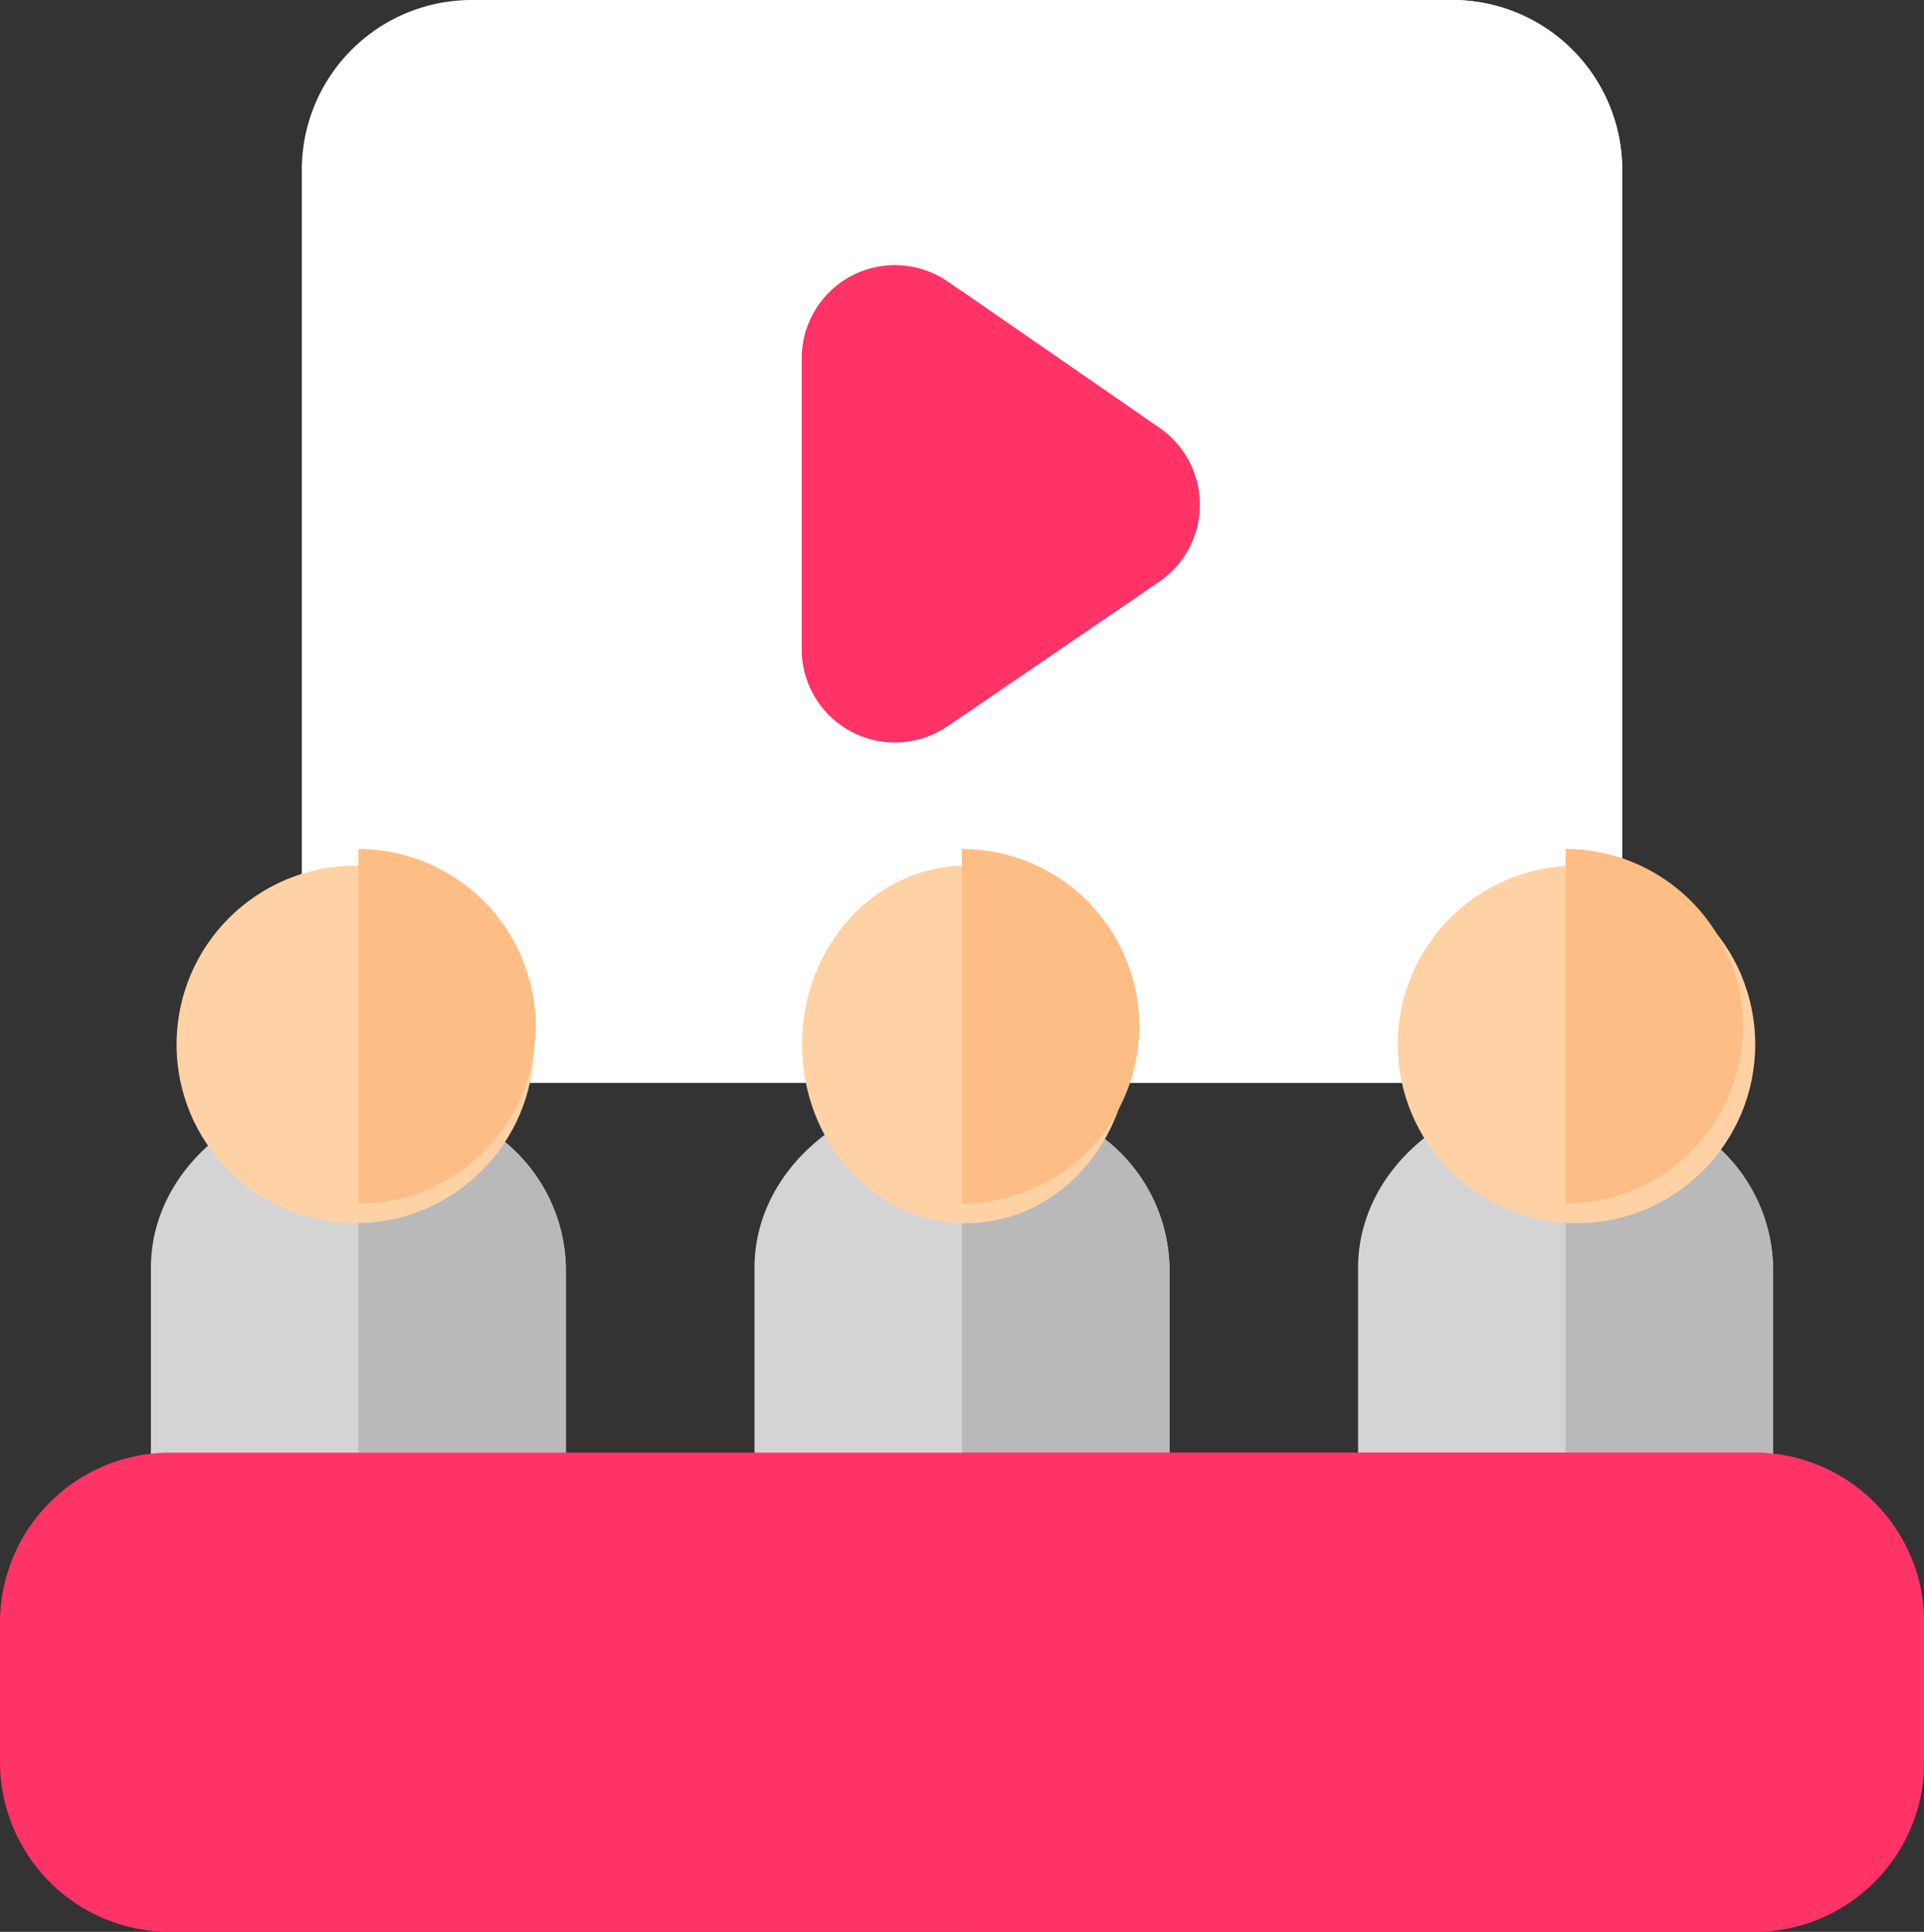 <svg id="learner" xmlns="http://www.w3.org/2000/svg" width="64.595" height="64.848" viewBox="0 0 64.595 64.848">
  <rect x="0" y="0" width="64.595" height="64.848" fill="#333333" stroke="none"/>
  <path id="Path_12058" data-name="Path 12058" d="M119.63,0H86.7A5.706,5.706,0,0,0,81,5.7V30.651a5.706,5.706,0,0,0,5.7,5.7H119.63a5.706,5.706,0,0,0,5.7-5.7V5.7A5.706,5.706,0,0,0,119.63,0Z" transform="translate(-70.867)" fill="#fff"/>
  <path id="Path_12059" data-name="Path 12059" d="M272.465,0H256V36.35h16.465a5.706,5.706,0,0,0,5.7-5.7V5.7A5.706,5.706,0,0,0,272.465,0Z" transform="translate(-223.703)" fill="#fff"/>
  <path id="Path_12060" data-name="Path 12060" d="M225.533,75.714l-7.1-4.91a3.13,3.13,0,0,0-4.911,2.575v9.76a3.129,3.129,0,0,0,4.9,2.585l7.1-4.85a3.13,3.13,0,0,0,.014-5.159Z" transform="translate(-186.606 -61.349)" fill="#f36"/>
  <path id="Path_12061" data-name="Path 12061" d="M262.63,81.793,256,77.207V91.472l6.615-4.52a3.13,3.13,0,0,0,.015-5.159Z" transform="translate(-223.703 -67.428)" fill="#f36"/>
  <path id="Path_12062" data-name="Path 12062" d="M372.731,290.607A7.629,7.629,0,0,0,367.966,289c-3.841,0-6.966,2.67-6.966,5.953v8.106a1.9,1.9,0,0,0,1.9,1.9h10.133a1.9,1.9,0,0,0,1.9-1.9v-8.106A5.6,5.6,0,0,0,372.731,290.607Z" transform="translate(-315.404 -252.396)" fill="#d4d4d4"/>
  <path id="Path_12063" data-name="Path 12063" d="M421.066,304.959a1.9,1.9,0,0,0,1.9-1.9v-8.106a5.6,5.6,0,0,0-2.2-4.346A7.63,7.63,0,0,0,416,289v15.959Z" transform="translate(-363.437 -252.396)" fill="#b9b9b9"/>
  <path id="Path_12064" data-name="Path 12064" d="M212.731,290.607A7.63,7.63,0,0,0,207.966,289c-3.841,0-6.966,2.67-6.966,5.953v8.106a1.9,1.9,0,0,0,1.9,1.9h10.133a1.9,1.9,0,0,0,1.9-1.9v-8.106A5.6,5.6,0,0,0,212.731,290.607Z" transform="translate(-175.669 -252.396)" fill="#d4d4d4"/>
  <path id="Path_12065" data-name="Path 12065" d="M261.066,304.959a1.9,1.9,0,0,0,1.9-1.9v-8.106a5.6,5.6,0,0,0-2.2-4.346A7.631,7.631,0,0,0,256,289v15.959Z" transform="translate(-223.703 -252.396)" fill="#b9b9b9"/>
  <path id="Path_12066" data-name="Path 12066" d="M52.731,290.607A7.63,7.63,0,0,0,47.966,289C44.125,289,41,291.67,41,294.953v8.106a1.9,1.9,0,0,0,1.9,1.9H53.032a1.9,1.9,0,0,0,1.9-1.9v-8.106A5.6,5.6,0,0,0,52.731,290.607Z" transform="translate(-35.934 -252.396)" fill="#d4d4d4"/>
  <path id="Path_12067" data-name="Path 12067" d="M101.066,304.959a1.9,1.9,0,0,0,1.9-1.9v-8.106a5.6,5.6,0,0,0-2.2-4.346A7.631,7.631,0,0,0,96,289v15.959Z" transform="translate(-83.968 -252.396)" fill="#b9b9b9"/>
  <path id="Path_12068" data-name="Path 12068" d="M59.9,385H6.7A5.706,5.706,0,0,0,1,390.7v4.686a5.706,5.706,0,0,0,5.7,5.7H59.9a5.706,5.706,0,0,0,5.7-5.7V390.7A5.706,5.706,0,0,0,59.9,385Z" transform="translate(-1 -336.237)" fill="#f36"/>
  <path id="Path_12069" data-name="Path 12069" d="M282.6,385H256v16.085h26.6a5.706,5.706,0,0,0,5.7-5.7V390.7A5.706,5.706,0,0,0,282.6,385Z" transform="translate(-223.703 -336.237)" fill="#f36"/>
  <circle id="Ellipse_76" data-name="Ellipse 76" cx="6" cy="6" r="6" transform="translate(46.928 29.06)" fill="#fed2a4"/>
  <path id="Path_12070" data-name="Path 12070" d="M421.953,230.953A5.96,5.96,0,0,0,416,225v11.906A5.96,5.96,0,0,0,421.953,230.953Z" transform="translate(-363.437 -196.502)" fill="#ffbd86"/>
  <ellipse id="Ellipse_77" data-name="Ellipse 77" cx="5.5" cy="6" rx="5.5" ry="6" transform="translate(26.928 29.06)" fill="#fed2a4"/>
  <path id="Path_12071" data-name="Path 12071" d="M261.953,230.953A5.96,5.96,0,0,0,256,225v11.906A5.96,5.96,0,0,0,261.953,230.953Z" transform="translate(-223.703 -196.502)" fill="#ffbd86"/>
  <circle id="Ellipse_78" data-name="Ellipse 78" cx="6" cy="6" r="6" transform="translate(5.928 29.06)" fill="#fed2a4"/>
  <path id="Path_12072" data-name="Path 12072" d="M101.953,230.953A5.96,5.96,0,0,0,96,225v11.906A5.96,5.96,0,0,0,101.953,230.953Z" transform="translate(-83.968 -196.502)" fill="#ffbd86"/>
</svg>
